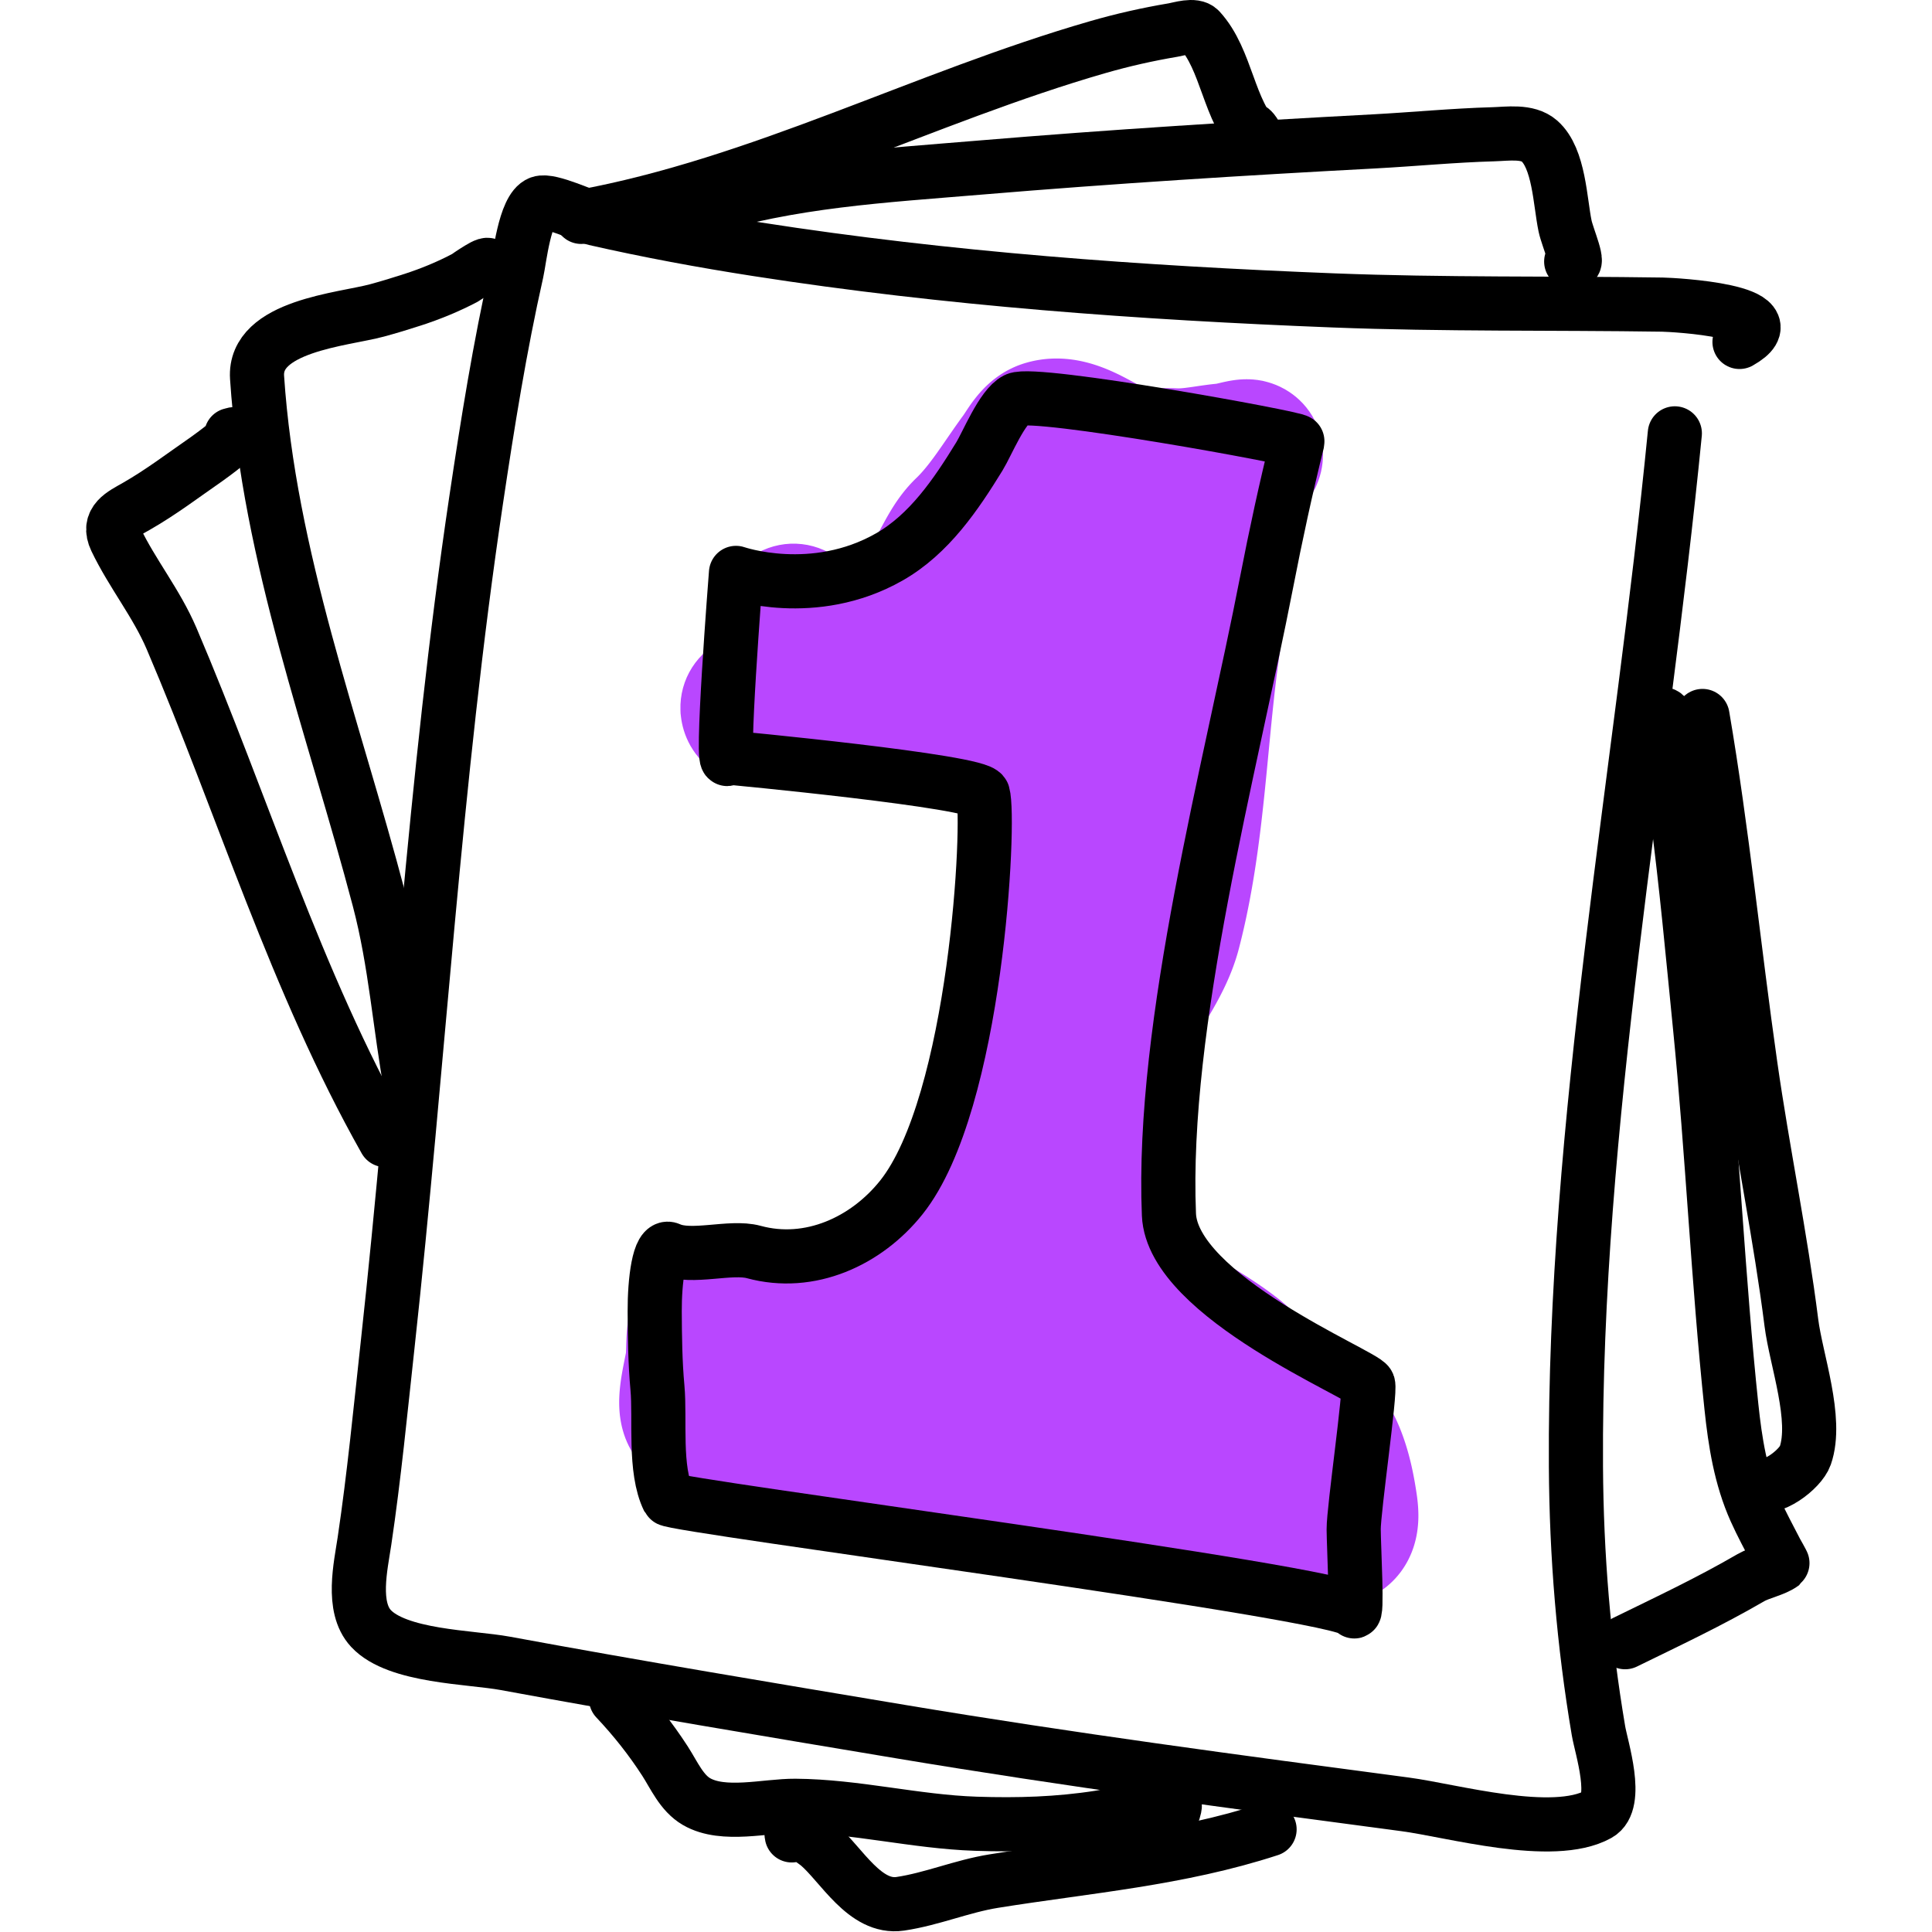 <?xml version="1.0"?>
 <svg width="100" height="100" viewBox="0 0 143 157" version="1.1" xmlns="http://www.w3.org/2000/svg" xmlns:xlink="http://www.w3.org/1999/xlink" xml:space="preserve" xmlns:serif="http://www.serif.com/" style="fill-rule:evenodd;clip-rule:evenodd;stroke-linecap:round;stroke-linejoin:round;stroke-miterlimit:1.5;"> <g transform="matrix(1,0,0,1,-517.762,-61.549)"> <path d="M575.246,111.777C575.794,112.106 576.345,115.639 577.862,115.26C578.662,115.06 582.916,111.172 584.8,110.597C587.09,109.898 587.594,106.504 589.407,104.768C591.197,103.052 592.48,100.838 593.942,98.853C594.419,98.206 594.942,97.127 595.762,96.863C597.819,96.199 600.159,98.253 601.918,98.896C603.195,99.363 604.798,99.085 606.14,99.152C607.561,99.223 608.969,98.854 610.377,98.74C610.974,98.691 612.528,98.133 612.169,98.612C609.978,101.533 610.528,105.057 609.752,108.407C607.57,117.823 608.025,127.708 605.586,137.097C604.903,139.728 603.027,142.067 601.776,144.447C599.444,148.884 598.35,156.878 599.828,161.721C601.465,167.086 607.069,168.808 610.917,171.858C612.311,172.962 613.237,174.569 614.628,175.682C615.614,176.471 616.971,176.918 617.784,177.914C619.07,179.49 619.598,181.808 619.889,183.772C619.966,184.294 620.126,185.413 619.604,185.805C619.229,186.086 618.442,185.321 618.154,185.165C617.12,184.606 615.727,184.646 614.557,184.667C607.577,184.794 600.08,182.261 593.274,180.601C586.43,178.932 578.78,181.788 572.303,179.237C570.985,178.717 568.037,177.685 567.299,176.393C566.792,175.507 567.571,173.024 567.654,172.057C567.76,170.824 567.527,168.477 568.806,167.664C570.322,166.699 573.632,167.973 575.189,168.176C578.275,168.578 580.499,167.59 583.35,166.896C584.548,166.605 585.781,166.596 586.663,165.588C588.539,163.444 588.866,161.097 589.947,158.565C590.549,157.154 592.028,156.416 592.62,154.982C594.671,150.01 594.125,144.82 594.894,139.628C595.43,136.015 597.054,132.596 597.141,128.908C597.176,127.416 596.493,125.987 595.79,124.714C594.998,123.28 594.509,121.496 593.345,120.307C590.442,117.343 584.294,118.43 580.691,118.857C578.674,119.096 576.608,119.198 574.578,119.269C574.037,119.288 573.533,119.235 573,119.155C572.989,119.154 572.104,119.026 572.104,119.042C572.104,119.649 573.434,118.768 573.924,119.127" style="fill:rgb(185,71,255);"></path> <path d="M606.012,93.094L606.223,93.1L606.389,93.107L606.463,93.11L606.488,93.11L606.518,93.111L606.553,93.11L606.595,93.109L606.642,93.107L606.695,93.104L606.754,93.1L606.819,93.095L606.89,93.088L606.966,93.081L607.049,93.072L607.136,93.061L607.223,93.05L607.438,93.022L607.665,92.99L607.915,92.953L608.187,92.913L608.482,92.871L608.79,92.829L608.964,92.806L609.137,92.785L609.317,92.764L609.501,92.745L609.609,92.734L609.931,92.659L610.14,92.61L610.276,92.58L610.418,92.551L610.576,92.519L610.753,92.487L610.957,92.454L611.196,92.421L611.485,92.391L611.798,92.373L612.055,92.368L612.307,92.372L612.601,92.389L612.949,92.426L613.369,92.497L613.604,92.555L613.865,92.626L614.123,92.708L614.138,92.713L614.465,92.835L614.784,92.977L614.797,92.983L615.168,93.176L615.524,93.395L615.535,93.402L615.816,93.599L616.086,93.812L616.342,94.04L616.351,94.049L616.641,94.34L616.91,94.65L617.157,94.978L617.164,94.988L617.391,95.335L617.593,95.696L617.77,96.071L617.775,96.082L617.934,96.493L618.064,96.914L618.162,97.344L618.164,97.356L618.224,97.731L618.26,98.11L618.271,98.49L618.271,98.503L618.262,98.836L618.235,99.167L618.189,99.497L618.187,99.512L618.109,99.901L618.006,100.284L618.001,100.3L617.895,100.613L617.773,100.921L617.664,101.176L617.43,101.613L617.214,101.956L617.065,102.165L616.996,102.259L616.987,102.271L616.976,102.287L616.964,102.305L616.954,102.319L616.945,102.332L616.934,102.349L616.924,102.365L616.915,102.38L616.906,102.395L616.896,102.412L616.887,102.428L616.878,102.443L616.869,102.461L616.86,102.478L616.851,102.494L616.842,102.512L616.833,102.53L616.824,102.548L616.815,102.568L616.806,102.587L616.803,102.594L616.779,102.65L616.761,102.694L616.743,102.741L616.725,102.791L616.706,102.844L616.688,102.9L616.669,102.96L616.651,103.022L616.632,103.089L616.614,103.159L616.595,103.233L616.577,103.311L616.559,103.392L616.54,103.479L616.523,103.569L616.505,103.661L616.488,103.759L616.471,103.86L616.454,103.966L616.437,104.074L616.421,104.188L616.405,104.307L616.389,104.428L616.374,104.552L616.359,104.676L616.327,104.954L616.297,105.236L616.233,105.856L616.2,106.184L616.163,106.528L616.124,106.879L616.102,107.069L616.079,107.258L616.054,107.448L616.029,107.644L616.001,107.843L615.971,108.044L615.94,108.248L615.906,108.457L615.869,108.669L615.831,108.884L615.789,109.102L615.744,109.322L615.697,109.546L615.651,109.749L615.601,109.968L615.556,110.165L615.513,110.361L615.471,110.558L615.429,110.755L615.387,110.954L615.347,111.153L615.307,111.353L615.268,111.553L615.229,111.752L615.191,111.953L615.154,112.155L615.118,112.358L615.083,112.555L615.012,112.967L614.944,113.376L614.878,113.788L614.815,114.201L614.753,114.616L614.694,115.034L614.636,115.453L614.58,115.875L614.526,116.299L614.473,116.725L614.421,117.153L614.371,117.583L614.322,118.014L614.275,118.448L614.228,118.884L614.182,119.321L614.137,119.761L614.092,120.202L614.048,120.644L613.961,121.538L613.787,123.343L613.699,124.255L613.608,125.171L613.562,125.635L613.514,126.098L613.465,126.563L613.415,127.03L613.363,127.498L613.31,127.968L613.256,128.438L613.199,128.911L613.14,129.385L613.079,129.86L613.016,130.336L612.951,130.815L612.882,131.294L612.812,131.774L612.738,132.256L612.661,132.739L612.581,133.223L612.498,133.704L612.454,133.952L612.41,134.194L612.365,134.438L612.32,134.682L612.273,134.926L612.225,135.171L612.176,135.416L612.126,135.661L612.076,135.906L612.024,136.151L611.971,136.398L611.917,136.643L611.862,136.889L611.805,137.135L611.747,137.383L611.689,137.629L611.629,137.876L611.568,138.123L611.505,138.371L611.438,138.631L611.387,138.822L611.33,139.025L611.271,139.224L611.21,139.42L611.147,139.614L611.082,139.804L611.016,139.994L610.948,140.179L610.879,140.362L610.808,140.543L610.737,140.72L610.664,140.896L610.59,141.069L610.515,141.239L610.44,141.407L610.363,141.574L610.287,141.736L610.21,141.897L610.131,142.057L610.053,142.213L609.975,142.367L609.896,142.518L609.817,142.669L609.734,142.824L609.581,143.105L609.423,143.387L609.267,143.661L609.112,143.927L608.959,144.187L608.808,144.438L608.659,144.684L608.513,144.924L608.236,145.377L607.969,145.812L607.846,146.016L607.726,146.214L607.612,146.407L607.504,146.592L607.401,146.77L607.305,146.941L607.211,147.112L607.172,147.185L607.133,147.259L607.101,147.32L607.069,147.382L607.038,147.445L607.006,147.511L606.974,147.577L606.942,147.646L606.909,147.716L606.876,147.79L606.843,147.864L606.811,147.939L606.777,148.018L606.743,148.098L606.711,148.177L606.678,148.26L606.644,148.345L606.611,148.43L606.578,148.517L606.545,148.605L606.512,148.696L606.48,148.787L606.447,148.88L606.415,148.974L606.383,149.068L606.351,149.164L606.319,149.261L606.287,149.361L606.256,149.46L606.225,149.561L606.194,149.663L606.166,149.758L606.104,149.974L606.046,150.187L605.989,150.403L605.933,150.622L605.879,150.844L605.827,151.069L605.776,151.296L605.728,151.526L605.681,151.757L605.636,151.99L605.593,152.225L605.552,152.461L605.513,152.699L605.477,152.937L605.442,153.177L605.41,153.415L605.38,153.655L605.352,153.894L605.327,154.134L605.304,154.373L605.283,154.611L605.265,154.848L605.249,155.084L605.236,155.318L605.224,155.559L605.22,155.668L605.216,155.783L605.213,155.896L605.21,156.011L605.208,156.125L605.206,156.238L605.206,156.35L605.205,156.462L605.206,156.573L605.207,156.683L605.208,156.792L605.21,156.9L605.213,157.008L605.216,157.114L605.22,157.22L605.225,157.326L605.23,157.431L605.235,157.532L605.242,157.633L605.248,157.735L605.256,157.835L605.264,157.933L605.272,158.03L605.281,158.125L605.291,158.221L605.3,158.314L605.311,158.406L605.322,158.498L605.333,158.585L605.345,158.673L605.358,158.759L605.37,158.844L605.384,158.928L605.397,159.009L605.411,159.089L605.425,159.167L605.44,159.243L605.455,159.319L605.47,159.39L605.486,159.461L605.501,159.53L605.517,159.596L605.533,159.662L605.55,159.726L605.566,159.786L605.582,159.844L605.599,159.902L605.613,159.951L605.629,160.001L605.644,160.049L605.66,160.094L605.675,160.137L605.691,160.179L605.708,160.223L605.725,160.264L605.741,160.304L605.759,160.345L605.777,160.385L605.795,160.422L605.814,160.462L605.834,160.501L605.853,160.539L605.874,160.577L605.895,160.615L605.916,160.653L605.938,160.689L605.961,160.727L605.984,160.766L606.008,160.803L606.033,160.84L606.059,160.879L606.085,160.916L606.112,160.955L606.141,160.994L606.169,161.032L606.198,161.071L606.229,161.111L606.261,161.15L606.293,161.19L606.327,161.23L606.363,161.272L606.399,161.313L606.435,161.353L606.474,161.396L606.514,161.439L606.553,161.48L606.594,161.523L606.637,161.567L606.682,161.611L606.727,161.655L606.773,161.699L606.822,161.745L606.871,161.791L606.921,161.836L606.972,161.882L607.026,161.929L607.08,161.977L607.135,162.024L607.191,162.071L607.25,162.119L607.309,162.168L607.37,162.217L607.432,162.267L607.488,162.31L607.626,162.417L607.761,162.518L607.902,162.622L608.047,162.726L608.198,162.832L608.353,162.939L608.513,163.047L608.677,163.157L608.847,163.268L609.02,163.38L609.197,163.494L609.379,163.61L609.565,163.726L609.753,163.843L610.148,164.088L610.971,164.595L611.397,164.859L611.62,164.998L611.843,165.139L612.067,165.282L612.295,165.428L612.525,165.578L612.757,165.731L612.991,165.889L613.227,166.05L613.465,166.215L613.705,166.385L613.946,166.56L614.188,166.74L614.423,166.92L614.553,167.02L614.681,167.121L614.796,167.213L614.913,167.309L615.03,167.407L615.142,167.504L615.251,167.599L615.357,167.695L615.462,167.791L615.574,167.895L615.76,168.073L615.947,168.258L616.125,168.439L616.292,168.615L616.453,168.788L616.606,168.956L616.751,169.118L616.889,169.274L617.02,169.425L617.145,169.57L617.371,169.834L617.582,170.081L617.676,170.19L617.766,170.293L617.85,170.389L617.928,170.477L618.001,170.557L618.07,170.631L618.132,170.696L618.188,170.754L618.24,170.805L618.296,170.86L618.307,170.87L618.325,170.886L618.342,170.902L618.359,170.917L618.374,170.93L618.389,170.942L618.396,170.947L618.419,170.963L618.454,170.985L618.499,171.013L618.554,171.047L618.619,171.086L618.692,171.129L618.884,171.241L619.106,171.369L619.355,171.515L619.503,171.604L619.656,171.697L619.817,171.797L619.986,171.906L620.163,172.022L620.347,172.148L620.54,172.285L620.739,172.432L620.927,172.578L621.045,172.673L621.152,172.76L621.261,172.852L621.368,172.945L621.474,173.041L621.587,173.144L621.696,173.248L621.808,173.357L621.919,173.47L622.028,173.584L622.142,173.706L622.252,173.83L622.361,173.956L622.47,174.087L622.594,174.241L622.71,174.391L622.823,174.541L622.934,174.693L623.042,174.846L623.145,174.998L623.245,175.149L623.343,175.3L623.439,175.454L623.531,175.607L623.619,175.757L623.706,175.908L623.79,176.06L623.871,176.211L623.949,176.362L624.026,176.513L624.1,176.662L624.171,176.81L624.24,176.96L624.308,177.11L624.373,177.258L624.436,177.404L624.497,177.551L624.556,177.696L624.614,177.842L624.67,177.989L624.723,178.131L624.775,178.274L624.826,178.419L624.875,178.562L624.922,178.702L624.968,178.843L625.013,178.983L625.059,179.133L625.138,179.398L625.215,179.671L625.288,179.942L625.355,180.208L625.419,180.471L625.479,180.731L625.535,180.988L625.587,181.239L625.636,181.487L625.682,181.732L625.726,181.972L625.766,182.207L625.804,182.438L625.84,182.664L625.873,182.881L625.894,183.024L625.919,183.205L625.946,183.424L625.971,183.663L625.985,183.819L625.997,183.968L626.007,184.13L626.015,184.297L626.021,184.475L626.024,184.663L626.023,184.866L626.017,185.08L626.005,185.304L625.986,185.542L625.959,185.795L625.921,186.068L625.87,186.359L625.811,186.632L625.763,186.824L625.717,186.995L625.665,187.169L625.608,187.345L625.544,187.523L625.471,187.715L625.386,187.916L625.298,188.108L625.198,188.313L625.084,188.524L624.961,188.737L624.826,188.95L624.676,189.169L624.512,189.39L624.337,189.605L624.144,189.825L623.937,190.039L623.718,190.247L623.483,190.451L623.205,190.67L622.858,190.911L622.462,191.145L622.053,191.349L621.635,191.521L621.224,191.658L620.818,191.763L620.418,191.839L620.041,191.888L619.68,191.913L619.338,191.918L619.018,191.906L618.717,191.881L618.438,191.845L618.18,191.801L617.94,191.751L617.717,191.696L617.508,191.637L617.278,191.565L616.975,191.456L616.673,191.331L616.413,191.21L616.18,191.092L615.974,190.979L615.793,190.873L615.63,190.774L615.529,190.709L615.501,190.708L615.436,190.708L615.264,190.708L615.083,190.709L614.882,190.713L614.658,190.717L614.467,190.72L614.268,190.721L614.069,190.722L613.87,190.722L613.672,190.72L613.473,190.717L613.275,190.714L613.078,190.709L612.88,190.703L612.683,190.696L612.487,190.688L612.29,190.679L612.093,190.669L611.898,190.658L611.702,190.646L611.507,190.633L611.311,190.62L611.117,190.605L610.922,190.589L610.728,190.573L610.534,190.556L610.334,190.537L609.955,190.499L609.57,190.457L609.186,190.412L608.803,190.364L608.422,190.313L608.042,190.26L607.663,190.203L607.286,190.145L606.91,190.084L606.535,190.02L606.161,189.955L605.789,189.887L605.418,189.818L605.048,189.746L604.68,189.673L604.313,189.598L603.947,189.521L603.583,189.443L603.22,189.364L602.858,189.283L602.498,189.202L602.139,189.119L601.782,189.035L601.426,188.95L601.071,188.864L600.718,188.777L600.367,188.69L600.017,188.603L599.666,188.514L598.977,188.337L598.291,188.159L597.612,187.981L596.939,187.803L595.617,187.452L594.966,187.28L594.324,187.111L593.69,186.946L593.061,186.784L592.754,186.706L592.447,186.629L592.143,186.553L591.85,186.482L591.739,186.455L591.637,186.432L591.533,186.409L591.428,186.387L591.323,186.367L591.216,186.346L591.107,186.327L590.998,186.309L590.888,186.291L590.775,186.274L590.663,186.258L590.548,186.242L590.433,186.228L590.316,186.214L590.197,186.201L590.078,186.189L589.958,186.177L589.835,186.167L589.712,186.157L589.588,186.147L589.462,186.139L589.335,186.131L589.207,186.124L589.077,186.118L588.946,186.112L588.815,186.108L588.681,186.103L588.547,186.1L588.411,186.097L588.275,186.095L588.136,186.094L588.003,186.093L587.714,186.093L587.428,186.095L587.137,186.1L586.841,186.107L586.541,186.116L586.236,186.126L585.927,186.139L585.614,186.152L585.297,186.167L584.978,186.183L584.319,186.218L583.649,186.255L582.967,186.292L582.616,186.309L582.264,186.326L581.908,186.343L581.548,186.357L581.184,186.371L580.817,186.382L580.446,186.392L580.071,186.399L579.692,186.403L579.317,186.404L579.118,186.404L578.925,186.402L578.731,186.4L578.536,186.396L578.34,186.392L578.143,186.386L577.945,186.38L577.746,186.372L577.546,186.363L577.346,186.352L577.145,186.341L576.942,186.328L576.739,186.313L576.534,186.297L576.329,186.28L576.124,186.261L575.917,186.24L575.709,186.218L575.501,186.194L575.292,186.168L575.082,186.141L574.871,186.111L574.659,186.08L574.447,186.046L574.234,186.01L574.02,185.973L573.806,185.933L573.591,185.891L573.374,185.846L573.158,185.799L572.941,185.75L572.724,185.698L572.506,185.644L572.287,185.587L572.068,185.528L571.849,185.466L571.629,185.401L571.409,185.333L571.189,185.262L570.968,185.189L570.748,185.113L570.527,185.033L570.306,184.951L570.114,184.877L569.851,184.774L569.555,184.66L569.211,184.526L569.015,184.449L568.814,184.369L568.603,184.284L568.385,184.194L568.158,184.099L567.925,183.999L567.685,183.893L567.44,183.782L567.188,183.666L566.931,183.542L566.68,183.418L566.538,183.345L566.403,183.275L566.268,183.204L566.132,183.13L565.993,183.053L565.854,182.974L565.714,182.893L565.572,182.809L565.427,182.721L565.283,182.631L565.137,182.537L564.988,182.439L564.839,182.337L564.687,182.23L564.533,182.119L564.378,182.002L564.221,181.879L564.062,181.75L563.901,181.614L563.738,181.47L563.572,181.317L563.405,181.155L563.237,180.984L563.067,180.8L562.894,180.603L562.722,180.394L562.55,180.17L562.379,179.928L562.21,179.671L562.033,179.377L561.862,179.056L561.707,178.723L561.578,178.407L561.471,178.104L561.383,177.815L561.311,177.543L561.252,177.283L561.205,177.035L561.168,176.8L561.138,176.578L561.116,176.365L561.1,176.162L561.089,175.966L561.082,175.78L561.079,175.601L561.079,175.428L561.081,175.262L561.087,175.103L561.094,174.947L561.103,174.795L561.113,174.65L561.125,174.508L561.138,174.369L561.153,174.221L561.182,173.976L561.215,173.728L561.25,173.491L561.287,173.265L561.324,173.048L561.361,172.843L561.398,172.646L561.435,172.455L561.501,172.124L561.559,171.834L561.606,171.594L561.622,171.513L561.63,171.467L561.632,171.429L561.635,171.342L561.643,171.082L561.652,170.771L561.659,170.583L561.667,170.383L561.677,170.167L561.691,169.938L561.709,169.696L561.73,169.453L561.745,169.308L561.76,169.17L561.777,169.029L561.796,168.886L561.817,168.738L561.84,168.585L561.866,168.43L561.895,168.271L561.927,168.108L561.962,167.941L562.001,167.768L562.045,167.592L562.092,167.413L562.144,167.229L562.202,167.04L562.265,166.846L562.335,166.648L562.411,166.448L562.495,166.241L562.587,166.031L562.686,165.817L562.796,165.598L562.915,165.377L563.045,165.153L563.186,164.927L563.338,164.699L563.502,164.47L563.679,164.242L563.869,164.014L564.073,163.789L564.289,163.568L564.518,163.351L564.761,163.14L564.989,162.958L565.146,162.84L565.281,162.744L565.418,162.65L565.56,162.557L565.719,162.459L565.881,162.364L566.043,162.274L566.206,162.189L566.365,162.11L566.526,162.035L566.685,161.965L566.841,161.9L566.997,161.838L567.153,161.781L567.306,161.728L567.456,161.679L567.605,161.633L567.753,161.591L567.899,161.552L568.043,161.516L568.184,161.484L568.347,161.449L568.596,161.402L568.861,161.36L569.119,161.326L569.369,161.3L569.612,161.281L569.849,161.267L570.078,161.259L570.301,161.256L570.519,161.258L570.73,161.262L570.936,161.271L571.138,161.282L571.335,161.296L571.527,161.313L571.714,161.331L571.897,161.351L572.077,161.374L572.253,161.397L572.425,161.422L572.593,161.448L572.758,161.475L572.92,161.503L573.078,161.532L573.233,161.561L573.394,161.592L573.678,161.65L573.959,161.711L574.228,161.771L574.483,161.83L574.725,161.887L575.159,161.991L575.353,162.038L575.526,162.078L575.678,162.113L575.805,162.141L575.916,162.165L575.943,162.17L575.97,162.175L575.987,162.178L576.039,162.185L576.105,162.192L576.17,162.198L576.233,162.204L576.296,162.208L576.358,162.212L576.418,162.215L576.478,162.217L576.538,162.218L576.597,162.219L576.657,162.219L576.716,162.218L576.774,162.216L576.834,162.214L576.893,162.211L576.953,162.207L577.014,162.203L577.075,162.197L577.138,162.191L577.2,162.185L577.265,162.177L577.33,162.169L577.397,162.16L577.465,162.149L577.534,162.139L577.605,162.127L577.677,162.114L577.752,162.1L577.828,162.086L577.905,162.07L577.985,162.054L578.067,162.036L578.151,162.018L578.228,162L578.416,161.955L578.603,161.909L578.799,161.858L579.004,161.804L579.219,161.746L579.444,161.684L579.678,161.618L580.177,161.479L580.442,161.405L580.717,161.329L581.003,161.252L581.298,161.174L581.605,161.096L581.927,161.016L582.109,160.973L582.288,160.933L582.454,160.898L582.599,160.868L582.6,160.865L582.626,160.815L582.651,160.765L582.677,160.71L582.703,160.654L582.73,160.596L582.757,160.536L582.784,160.474L582.812,160.407L582.84,160.34L582.869,160.272L582.895,160.206L582.959,160.044L583.02,159.882L583.084,159.708L583.151,159.524L583.218,159.332L583.368,158.901L583.527,158.442L583.614,158.193L583.706,157.935L583.803,157.665L583.905,157.387L584.014,157.102L584.126,156.814L584.189,156.655L584.251,156.503L584.316,156.347L584.391,156.171L584.463,156.005L584.547,155.825L584.633,155.649L584.722,155.478L584.81,155.315L584.902,155.153L584.993,154.999L585.087,154.847L585.179,154.702L585.271,154.564L585.364,154.428L585.457,154.298L585.547,154.174L585.637,154.054L585.728,153.937L585.816,153.825L585.902,153.72L585.994,153.608L586.148,153.428L586.303,153.253L586.448,153.093L586.584,152.948L586.711,152.813L586.917,152.598L587.093,152.415L587.153,152.351L587.156,152.347L587.178,152.29L587.206,152.213L587.234,152.136L587.261,152.057L587.289,151.978L587.316,151.898L587.342,151.819L587.367,151.74L587.393,151.659L587.418,151.578L587.442,151.498L587.466,151.416L587.49,151.334L587.51,151.26L587.558,151.085L587.601,150.918L587.643,150.747L587.684,150.575L587.723,150.402L587.76,150.225L587.796,150.047L587.831,149.867L587.864,149.684L587.896,149.499L587.926,149.312L587.956,149.122L587.984,148.93L588.011,148.736L588.037,148.54L588.062,148.34L588.086,148.138L588.108,147.935L588.13,147.729L588.151,147.52L588.171,147.31L588.19,147.095L588.209,146.88L588.227,146.661L588.244,146.445L588.278,145.992L588.309,145.533L588.34,145.066L588.401,144.102L588.433,143.606L588.467,143.101L588.503,142.592L588.523,142.328L588.544,142.066L588.565,141.8L588.588,141.533L588.612,141.264L588.638,140.992L588.665,140.718L588.694,140.442L588.725,140.164L588.757,139.884L588.792,139.601L588.829,139.316L588.868,139.03L588.91,138.738L588.944,138.516L588.98,138.295L589.018,138.075L589.057,137.857L589.097,137.643L589.139,137.43L589.182,137.219L589.226,137.012L589.27,136.806L589.316,136.604L589.362,136.403L589.409,136.205L589.457,136.009L589.506,135.809L589.601,135.436L589.698,135.064L589.796,134.701L589.893,134.347L589.989,134L590.174,133.334L590.264,133.013L590.35,132.7L590.433,132.395L590.512,132.098L590.588,131.803L590.622,131.667L590.657,131.527L590.69,131.39L590.722,131.255L590.753,131.122L590.783,130.99L590.811,130.861L590.838,130.734L590.864,130.608L590.888,130.484L590.911,130.364L590.933,130.243L590.953,130.125L590.971,130.011L590.989,129.898L591.005,129.785L591.02,129.675L591.033,129.567L591.045,129.461L591.056,129.357L591.065,129.253L591.073,129.153L591.08,129.055L591.085,128.957L591.088,128.893L591.085,128.885L591.077,128.857L591.066,128.823L591.052,128.785L591.037,128.744L591.018,128.696L590.997,128.644L590.974,128.588L590.948,128.529L590.919,128.465L590.888,128.397L590.854,128.326L590.817,128.25L590.778,128.172L590.737,128.092L590.693,128.008L590.646,127.919L590.601,127.834L590.476,127.606L590.376,127.422L590.265,127.21L590.161,127.003L590.063,126.805L589.972,126.614L589.885,126.43L589.803,126.253L589.725,126.08L589.586,125.772L589.459,125.487L589.34,125.225L589.29,125.116L589.241,125.011L589.194,124.914L589.151,124.826L589.111,124.747L589.075,124.677L589.043,124.617L589.035,124.604L589.034,124.604L589.012,124.596L588.987,124.588L588.96,124.58L588.931,124.571L588.902,124.562L588.869,124.553L588.835,124.544L588.799,124.535L588.761,124.526L588.722,124.517L588.681,124.508L588.637,124.499L588.593,124.49L588.547,124.481L588.498,124.473L588.449,124.464L588.398,124.456L588.345,124.448L588.291,124.44L588.235,124.433L588.177,124.425L588.119,124.419L588.059,124.412L587.997,124.406L587.934,124.4L587.87,124.394L587.804,124.389L587.748,124.385L587.6,124.376L587.459,124.369L587.313,124.363L587.163,124.359L587.009,124.357L586.852,124.357L586.691,124.358L586.527,124.361L586.361,124.365L586.191,124.371L586.02,124.379L585.846,124.388L585.67,124.398L585.492,124.41L585.312,124.423L585.131,124.437L584.949,124.452L584.766,124.469L584.581,124.487L584.396,124.505L584.21,124.525L584.029,124.544L583.648,124.587L583.273,124.632L582.899,124.678L582.148,124.773L581.775,124.82L581.404,124.865L581.188,124.89L580.973,124.914L580.759,124.937L580.54,124.96L580.119,125.001L579.695,125.039L579.273,125.074L578.853,125.107L578.435,125.137L578.02,125.164L577.607,125.189L577.196,125.212L576.788,125.233L576.382,125.252L575.98,125.27L575.58,125.286L575.184,125.301L574.768,125.316L574.591,125.321L574.396,125.323L574.203,125.322L574.015,125.318L573.83,125.312L573.65,125.303L573.474,125.292L573.302,125.28L573.143,125.266L572.974,125.284L572.758,125.3L572.515,125.311L572.24,125.312L571.929,125.3L571.579,125.268L571.185,125.21L570.744,125.114L570.255,124.969L569.994,124.866L569.728,124.753L569.467,124.629L569.449,124.62L569.168,124.467L568.894,124.299L568.878,124.289L568.596,124.093L568.325,123.883L568.311,123.871L568.037,123.63L567.778,123.374L567.765,123.36L567.522,123.089L567.297,122.804L567.285,122.789L567.075,122.489L566.884,122.177L566.874,122.16L566.711,121.853L566.565,121.537L566.557,121.518L566.438,121.219L566.335,120.913L566.329,120.892L566.25,120.611L566.185,120.327L566.18,120.303L566.132,120.039L566.096,119.773L566.067,119.517L566.058,119.257L566.059,118.801L566.094,118.347L566.163,117.897L566.266,117.453L566.402,117.019L566.57,116.595L566.77,116.186L567,115.793L567.259,115.418L567.545,115.064L567.857,114.732L568.194,114.425L568.552,114.144L568.93,113.891L569.327,113.667L569.477,113.596L569.357,113.163L569.268,112.708L569.214,112.248L569.196,111.785L569.213,111.322L569.266,110.861L569.353,110.406L569.475,109.959L569.632,109.523L569.821,109.099L570.041,108.692L570.293,108.303L570.573,107.934L570.881,107.587L571.215,107.265L571.572,106.97L571.951,106.703L572.349,106.466L572.764,106.259L573.193,106.085L573.635,105.945L574.086,105.839L574.544,105.767L575.006,105.731L575.47,105.731L575.932,105.766L576.39,105.836L576.841,105.941L577.283,106.08L577.713,106.253L578.129,106.458L578.528,106.694L578.695,106.802L578.961,106.997L579.042,106.94L579.202,106.829L579.363,106.718L579.526,106.607L579.69,106.497L579.857,106.388L580.026,106.279L580.197,106.17L580.372,106.062L580.549,105.955L580.732,105.847L580.919,105.741L581.11,105.635L581.309,105.529L581.516,105.424L581.732,105.319L581.945,105.221L581.948,105.215L581.987,105.145L582.085,104.966L582.188,104.776L582.423,104.334L582.557,104.086L582.698,103.828L582.778,103.683L582.86,103.539L582.945,103.391L583.033,103.24L583.125,103.085L583.222,102.926L583.324,102.763L583.43,102.597L583.54,102.428L583.659,102.254L583.782,102.078L583.911,101.9L584.046,101.719L584.19,101.535L584.341,101.348L584.499,101.161L584.666,100.971L584.842,100.781L585.013,100.604L585.124,100.493L585.197,100.422L585.265,100.356L585.311,100.311L585.357,100.265L585.403,100.218L585.45,100.169L585.497,100.121L585.545,100.069L585.593,100.017L585.641,99.964L585.691,99.908L585.74,99.853L585.79,99.796L585.84,99.737L585.884,99.685L585.994,99.553L586.098,99.425L586.204,99.292L586.313,99.153L586.422,99.01L586.533,98.862L586.647,98.709L586.761,98.552L586.878,98.39L586.997,98.222L587.117,98.051L587.24,97.876L587.364,97.698L587.622,97.324L587.888,96.937L588.162,96.542L588.306,96.334L588.453,96.125L588.602,95.914L588.755,95.7L588.911,95.483L589.051,95.292L589.062,95.276L589.064,95.273L589.077,95.255L589.093,95.232L589.165,95.122L589.26,94.979L589.38,94.796L589.52,94.589L589.61,94.459L589.704,94.327L589.805,94.188L589.915,94.042L590.036,93.887L590.167,93.724L590.309,93.555L590.464,93.38L590.634,93.197L590.82,93.007L591.003,92.832L591.129,92.717L591.243,92.616L591.363,92.515L591.487,92.413L591.617,92.312L591.754,92.209L591.895,92.108L592.044,92.006L592.2,91.905L592.361,91.805L592.532,91.706L592.705,91.612L592.888,91.518L593.08,91.426L593.275,91.34L593.478,91.256L593.688,91.178L593.887,91.11L594.064,91.055L594.224,91.009L594.384,90.965L594.543,90.926L594.702,90.889L594.862,90.855L595.02,90.825L595.178,90.798L595.335,90.774L595.491,90.752L595.647,90.734L595.801,90.719L595.954,90.706L596.105,90.697L596.256,90.689L596.405,90.685L596.552,90.683L596.698,90.683L596.842,90.685L597.007,90.69L597.263,90.704L597.535,90.727L597.8,90.757L598.058,90.793L598.308,90.835L598.551,90.881L598.786,90.932L599.015,90.987L599.236,91.045L599.451,91.105L599.659,91.169L599.861,91.234L600.057,91.301L600.247,91.37L600.431,91.439L600.609,91.509L600.782,91.58L600.95,91.652L601.112,91.723L601.271,91.795L601.425,91.866L601.574,91.937L601.718,92.007L601.858,92.077L601.995,92.146L602.134,92.217L602.378,92.345L602.614,92.471L602.835,92.591L603.038,92.703L603.404,92.904L603.557,92.987L603.694,93.06L603.814,93.123L603.832,93.123L603.903,93.124L603.983,93.124L604.072,93.123L604.163,93.122L604.397,93.117L604.942,93.101L605.254,93.094L605.435,93.092L605.618,93.091L605.81,93.091L606.012,93.094ZM594.247,164.4L594.139,164.676L594.078,164.829L594.017,164.978L593.954,165.128L593.889,165.278L593.822,165.432L593.753,165.587L593.681,165.744L593.607,165.902L593.53,166.061L593.45,166.223L593.368,166.385L593.284,166.548L593.196,166.713L593.105,166.88L593.011,167.045L592.915,167.212L592.814,167.381L592.712,167.549L592.605,167.719L592.496,167.888L592.382,168.058L592.266,168.228L592.147,168.397L592.024,168.566L591.898,168.735L591.768,168.904L591.634,169.073L591.498,169.24L591.359,169.407L591.209,169.58L591.089,169.715L590.956,169.857L590.822,169.994L590.685,170.129L590.546,170.26L590.405,170.386L590.262,170.509L590.118,170.629L589.971,170.745L589.825,170.855L589.677,170.962L589.528,171.065L589.38,171.164L589.232,171.258L589.083,171.348L588.936,171.434L588.79,171.515L588.643,171.593L588.498,171.668L588.356,171.737L588.215,171.803L588.073,171.867L587.936,171.925L587.801,171.981L587.668,172.033L587.519,172.089L587.285,172.172L587.042,172.252L586.811,172.321L586.591,172.383L586.383,172.437L586.188,172.484L586.006,172.526L585.835,172.563L585.67,172.597L585.406,172.649L585.177,172.693L584.986,172.73L584.921,172.744L584.862,172.756L584.816,172.766L584.773,172.776L584.564,172.828L584.346,172.884L584.124,172.943L583.898,173.004L583.665,173.068L583.428,173.134L582.934,173.272L582.677,173.344L582.412,173.417L582.139,173.491L581.859,173.565L581.569,173.64L581.271,173.714L580.973,173.785L580.808,173.822L580.648,173.858L580.486,173.892L580.323,173.926L580.156,173.96L579.986,173.992L579.815,174.024L579.642,174.054L579.466,174.084L579.287,174.112L579.106,174.138L578.923,174.164L578.737,174.187L578.55,174.209L578.36,174.23L578.168,174.248L577.974,174.265L577.945,174.267L578.005,174.27L578.131,174.277L578.258,174.282L578.387,174.288L578.517,174.292L578.648,174.296L578.781,174.299L578.915,174.301L579.05,174.303L579.187,174.304L579.318,174.304L579.604,174.303L579.889,174.3L580.178,174.295L580.473,174.287L580.772,174.278L581.076,174.267L581.384,174.254L581.697,174.24L582.015,174.224L582.335,174.208L582.995,174.173L583.669,174.136L584.355,174.1L584.708,174.082L585.063,174.065L585.422,174.049L585.785,174.035L586.152,174.022L586.523,174.011L586.897,174.002L587.276,173.996L587.658,173.993L588.038,173.993L588.239,173.994L588.434,173.996L588.631,173.999L588.828,174.003L589.026,174.008L589.225,174.015L589.426,174.022L589.627,174.03L589.828,174.04L590.032,174.051L590.236,174.064L590.44,174.077L590.646,174.093L590.853,174.109L591.06,174.128L591.268,174.147L591.478,174.169L591.688,174.192L591.898,174.217L592.11,174.244L592.323,174.272L592.536,174.303L592.75,174.335L592.964,174.369L593.181,174.406L593.397,174.444L593.614,174.485L593.831,174.528L594.049,174.573L594.268,174.621L594.487,174.671L594.697,174.721L595.044,174.806L595.38,174.89L595.716,174.974L596.054,175.06L596.72,175.231L597.388,175.405L598.054,175.58L598.717,175.756L600.038,176.107L600.695,176.28L601.349,176.452L602,176.621L602.651,176.788L602.971,176.869L603.292,176.949L603.613,177.029L603.933,177.107L604.252,177.184L604.57,177.26L604.886,177.334L605.202,177.407L605.516,177.479L605.83,177.549L606.142,177.617L606.452,177.684L606.762,177.748L607.07,177.811L607.376,177.872L607.682,177.931L607.986,177.988L608.288,178.043L608.503,178.081L608.4,177.961L608.176,177.699L607.967,177.455L607.874,177.347L607.785,177.245L607.703,177.151L607.625,177.064L607.553,176.986L607.487,176.914L607.425,176.849L607.369,176.793L607.32,176.744L607.266,176.692L607.256,176.683L607.238,176.667L607.221,176.652L607.205,176.637L607.191,176.626L607.181,176.617L607.169,176.607L607.153,176.594L607.101,176.553L607.048,176.512L606.915,176.411L606.785,176.314L606.649,176.215L606.507,176.115L606.36,176.012L606.207,175.908L606.049,175.802L605.886,175.694L605.718,175.585L605.545,175.474L605.368,175.361L605.186,175.246L605.002,175.131L604.611,174.889L603.791,174.384L603.365,174.12L603.142,173.981L602.919,173.84L602.692,173.697L602.463,173.55L602.231,173.4L601.998,173.246L601.761,173.088L601.522,172.926L601.281,172.76L601.039,172.59L600.794,172.414L600.549,172.234L600.302,172.049L600.062,171.864L599.93,171.76L599.806,171.661L599.681,171.561L599.557,171.459L599.432,171.356L599.307,171.25L599.181,171.143L599.057,171.035L598.932,170.925L598.808,170.813L598.682,170.699L598.557,170.583L598.434,170.467L598.31,170.348L598.185,170.226L598.063,170.104L597.94,169.979L597.816,169.852L597.693,169.722L597.572,169.592L597.452,169.46L597.33,169.324L597.211,169.187L597.093,169.049L596.974,168.908L596.857,168.764L596.74,168.618L596.625,168.471L596.51,168.321L596.396,168.168L596.285,168.015L596.174,167.859L596.064,167.7L595.956,167.539L595.849,167.376L595.743,167.211L595.64,167.044L595.538,166.875L595.437,166.703L595.338,166.529L595.241,166.354L595.146,166.176L595.053,165.995L594.962,165.814L594.873,165.631L594.785,165.443L594.701,165.256L594.618,165.068L594.537,164.875L594.459,164.681L594.384,164.488L594.31,164.29L594.3,164.262L594.247,164.4ZM571.053,124.452L571.165,124.506L570.973,124.407L571.053,124.452ZM570.696,124.248L570.879,124.353L570.535,124.139L570.696,124.248ZM597.848,103.809L597.583,104.194L597.309,104.59L597.165,104.797L597.019,105.006L596.87,105.218L596.717,105.433L596.56,105.651L596.398,105.872L596.233,106.095L596.064,106.321L595.889,106.549L595.71,106.779L595.526,107.01L595.336,107.244L595.147,107.47L595.041,107.595L594.939,107.714L594.837,107.832L594.732,107.951L594.626,108.068L594.518,108.187L594.409,108.306L594.298,108.424L594.184,108.544L594.07,108.662L593.953,108.781L593.835,108.9L593.715,109.017L593.652,109.078L593.64,109.095L593.623,109.119L593.604,109.147L593.58,109.184L593.553,109.226L593.523,109.273L593.491,109.326L593.456,109.386L593.418,109.451L593.378,109.52L593.337,109.594L593.295,109.668L593.195,109.852L593.09,110.048L592.852,110.492L592.718,110.741L592.578,110.998L592.497,111.143L592.415,111.287L592.33,111.434L592.242,111.585L592.149,111.74L592.052,111.898L591.949,112.062L591.841,112.228L591.728,112.397L591.608,112.571L591.489,112.738L591.546,112.751L591.709,112.79L591.873,112.832L592.037,112.875L592.202,112.921L592.368,112.969L592.534,113.019L592.7,113.072L592.867,113.127L593.035,113.184L593.203,113.244L593.371,113.307L593.54,113.372L593.709,113.441L593.877,113.511L594.047,113.585L594.218,113.663L594.388,113.743L594.557,113.825L594.727,113.912L594.896,114.001L595.066,114.094L595.236,114.191L595.405,114.291L595.573,114.394L595.741,114.501L595.909,114.612L596.074,114.725L596.24,114.844L596.404,114.965L596.567,115.09L596.73,115.22L596.89,115.353L597.049,115.489L597.207,115.63L597.363,115.774L597.515,115.922L597.664,116.07L597.791,116.202L597.91,116.33L598.028,116.46L598.142,116.591L598.251,116.719L598.357,116.848L598.459,116.976L598.559,117.105L598.655,117.233L598.748,117.359L598.838,117.486L598.923,117.609L599.008,117.734L599.09,117.857L599.168,117.979L599.245,118.101L599.317,118.218L599.395,118.348L599.523,118.568L599.649,118.794L599.768,119.014L599.879,119.227L599.983,119.434L600.081,119.633L600.174,119.826L600.261,120.012L600.345,120.195L600.492,120.519L600.627,120.82L600.751,121.095L600.804,121.213L600.855,121.324L600.903,121.425L600.948,121.519L600.988,121.601L601.025,121.673L601.057,121.736L601.104,121.822L601.242,122.075L601.327,122.234L601.41,122.389L601.494,122.552L601.58,122.72L601.666,122.892L601.673,122.906L601.743,122.181L601.917,120.37L602.006,119.457L602.052,118.995L602.099,118.533L602.147,118.07L602.196,117.605L602.246,117.138L602.297,116.671L602.35,116.201L602.405,115.731L602.462,115.259L602.521,114.785L602.582,114.31L602.645,113.834L602.71,113.356L602.779,112.878L602.85,112.397L602.924,111.916L603.001,111.433L603.081,110.95L603.163,110.47L603.208,110.222L603.252,109.979L603.296,109.736L603.342,109.492L603.389,109.247L603.437,109.003L603.486,108.759L603.536,108.515L603.587,108.27L603.639,108.025L603.692,107.779L603.746,107.533L603.801,107.288L603.852,107.066L603.877,106.954L603.897,106.863L603.916,106.767L603.935,106.67L603.953,106.569L603.971,106.464L603.988,106.357L604.006,106.244L604.023,106.128L604.039,106.01L604.055,105.888L604.072,105.76L604.087,105.632L604.102,105.504L604.134,105.223L604.027,105.224L603.834,105.224L603.632,105.222L603.421,105.217L603.202,105.209L602.973,105.198L602.734,105.182L602.487,105.161L602.247,105.135L602.098,105.117L601.964,105.099L601.827,105.08L601.688,105.058L601.546,105.034L601.402,105.007L601.255,104.978L601.106,104.946L600.955,104.912L600.802,104.874L600.646,104.833L600.489,104.79L600.329,104.742L600.167,104.691L600.004,104.636L599.839,104.578L599.656,104.509L599.479,104.439L599.31,104.369L599.148,104.299L598.992,104.229L598.842,104.16L598.699,104.092L598.56,104.024L598.426,103.958L598.289,103.888L598.052,103.765L597.925,103.697L597.848,103.809ZM582.972,104.83L582.972,104.83L582.977,104.828L582.972,104.83Z" style="fill:rgb(185,71,255);"></path> <g id="Layer7"> <path d="M652.119,89.336C656.551,86.829 646.715,86.316 645.858,86.303C636.954,86.17 628.05,86.309 619.15,85.962C603.48,85.35 587.791,84.22 572.288,81.806C567.868,81.118 563.472,80.306 559.111,79.313C558.286,79.125 555.447,77.748 554.641,78.041C553.407,78.49 552.976,82.647 552.755,83.627C551.374,89.748 550.384,95.967 549.457,102.169C546.056,124.936 544.761,147.998 542.258,170.876C541.677,176.183 541.166,181.501 540.38,186.784C540.077,188.818 539.295,192.141 540.904,193.878C543.046,196.191 548.99,196.196 551.83,196.72C562.519,198.692 573.25,200.477 583.97,202.269C597.579,204.544 611.264,206.364 624.94,208.176C628.767,208.682 636.943,211.026 640.634,208.985C642.366,208.027 640.891,203.564 640.659,202.193C639.451,195.055 638.869,187.961 638.827,180.716C638.663,152.768 644.135,124.557 646.864,96.765" style="fill:none;stroke:black;stroke-width:4.4px;"></path> <path d="M569.952,123.109C569.257,124.801 570.571,108.105 570.571,108.105C570.571,108.105 576.881,110.305 583.02,106.812C586.269,104.964 588.445,101.74 590.357,98.627C590.973,97.624 592.196,94.592 593.35,94.015C594.839,93.271 616.266,97.164 616.202,97.42C615.261,101.208 614.431,105.042 613.688,108.872C610.757,123.965 605.11,144.776 605.753,160.248C606.03,166.928 621.628,173.264 621.94,174.044C622.16,174.593 620.758,184.218 620.766,185.832C620.774,187.284 621.099,193.12 620.761,192.444C620.035,190.992 565.337,183.891 565.081,183.37C563.902,180.97 564.424,176.891 564.187,174.31C563.999,172.26 563.975,170.181 563.965,168.123C563.954,165.642 564.319,162.671 565.163,163.057C566.937,163.867 570.126,162.776 572.011,163.29C576.571,164.534 581.171,162.417 584.013,158.848C590.118,151.18 591.249,128.141 590.641,126.072C590.333,125.025 569.952,123.109 569.952,123.109Z" style="fill-opacity:0;stroke:black;stroke-width:4.4px;"></path> <path d="M638.442,82.802C639.256,83.345 638.145,80.873 637.945,79.918C637.532,77.952 637.47,74.411 635.85,72.998C634.889,72.16 633.263,72.428 632.099,72.46C628.868,72.55 625.637,72.868 622.409,73.04C611.711,73.607 601.065,74.275 590.388,75.168C582.413,75.836 575.082,76.219 567.441,78.572" style="fill:none;stroke:black;stroke-width:4.4px;"></path> <path d="M550.38,83.257C550.753,82.565 548.749,84.021 548.519,84.142C547.173,84.849 545.763,85.428 544.318,85.898C543.355,86.212 542.385,86.506 541.408,86.772C538.651,87.52 531.372,88.017 531.652,92.23C532.625,106.853 537.87,120.596 541.566,134.643C542.927,139.817 543.243,144.926 544.199,150.11" style="fill:none;stroke:black;stroke-width:4.4px;"></path> <path d="M646.148,119.752C645.465,118.984 646.067,121.331 646.105,121.559C646.435,123.572 646.776,125.579 647.043,127.602C647.804,133.389 648.328,139.176 648.908,144.981C649.934,155.257 650.379,165.592 651.461,175.859C651.765,178.748 652.215,181.614 653.413,184.287C653.915,185.408 654.51,186.492 655.07,187.585C655.089,187.623 655.646,188.603 655.624,188.62C654.964,189.115 653.79,189.323 653.044,189.755C649.598,191.753 646.385,193.255 642.824,194.999" style="fill:none;stroke:black;stroke-width:4.4px;"></path> <path d="M604.989,208.737C605.135,208.88 605.715,209.22 605.933,209.151C606.038,209.118 606.272,208.289 606.223,208.28C604.439,207.923 601.859,208.972 600.115,209.244C596.75,209.769 593.464,209.865 590.063,209.752C585.137,209.589 580.314,208.328 575.393,208.293C572.997,208.276 569.557,209.221 567.366,207.954C566.15,207.252 565.538,205.801 564.808,204.669C563.642,202.861 562.298,201.168 560.822,199.604" style="fill:none;stroke:black;stroke-width:4.4px;"></path> <path d="M612.481,72.097C612.716,72.294 613.134,73.123 612.917,72.907C610.572,70.561 610.489,66.416 608.251,63.978C607.815,63.502 606.619,63.901 606.103,63.988C604.03,64.338 602.006,64.792 599.985,65.375C585.827,69.456 572.602,76.496 557.992,79.173" style="fill:none;stroke:black;stroke-width:4.4px;"></path> <path d="M529.551,96.891C530.928,96.427 527.78,98.697 527.545,98.86C525.656,100.168 523.853,101.545 521.853,102.688C520.696,103.35 519.459,103.889 520.173,105.379C521.506,108.165 523.475,110.562 524.706,113.443C530.482,126.968 534.811,141.336 542.07,154.195" style="fill:none;stroke:black;stroke-width:4.4px;"></path> <path d="M575.104,210.699C574.835,209.536 577.243,211.441 577.283,211.475C579.15,213.079 581.047,216.68 583.92,216.257C586.486,215.878 588.937,214.827 591.516,214.413C599.11,213.195 606.564,212.613 613.931,210.208" style="fill:none;stroke:black;stroke-width:4.4px;"></path> <path d="M653.37,182.165C654.684,182.822 657.079,180.936 657.463,179.839C658.495,176.891 656.714,172.037 656.336,169.045C655.452,162.049 654.008,155.136 653.01,148.155C651.657,138.678 650.725,129.173 649.112,119.731" style="fill:none;stroke:black;stroke-width:4.4px;"></path> </g> </g>
</svg>
